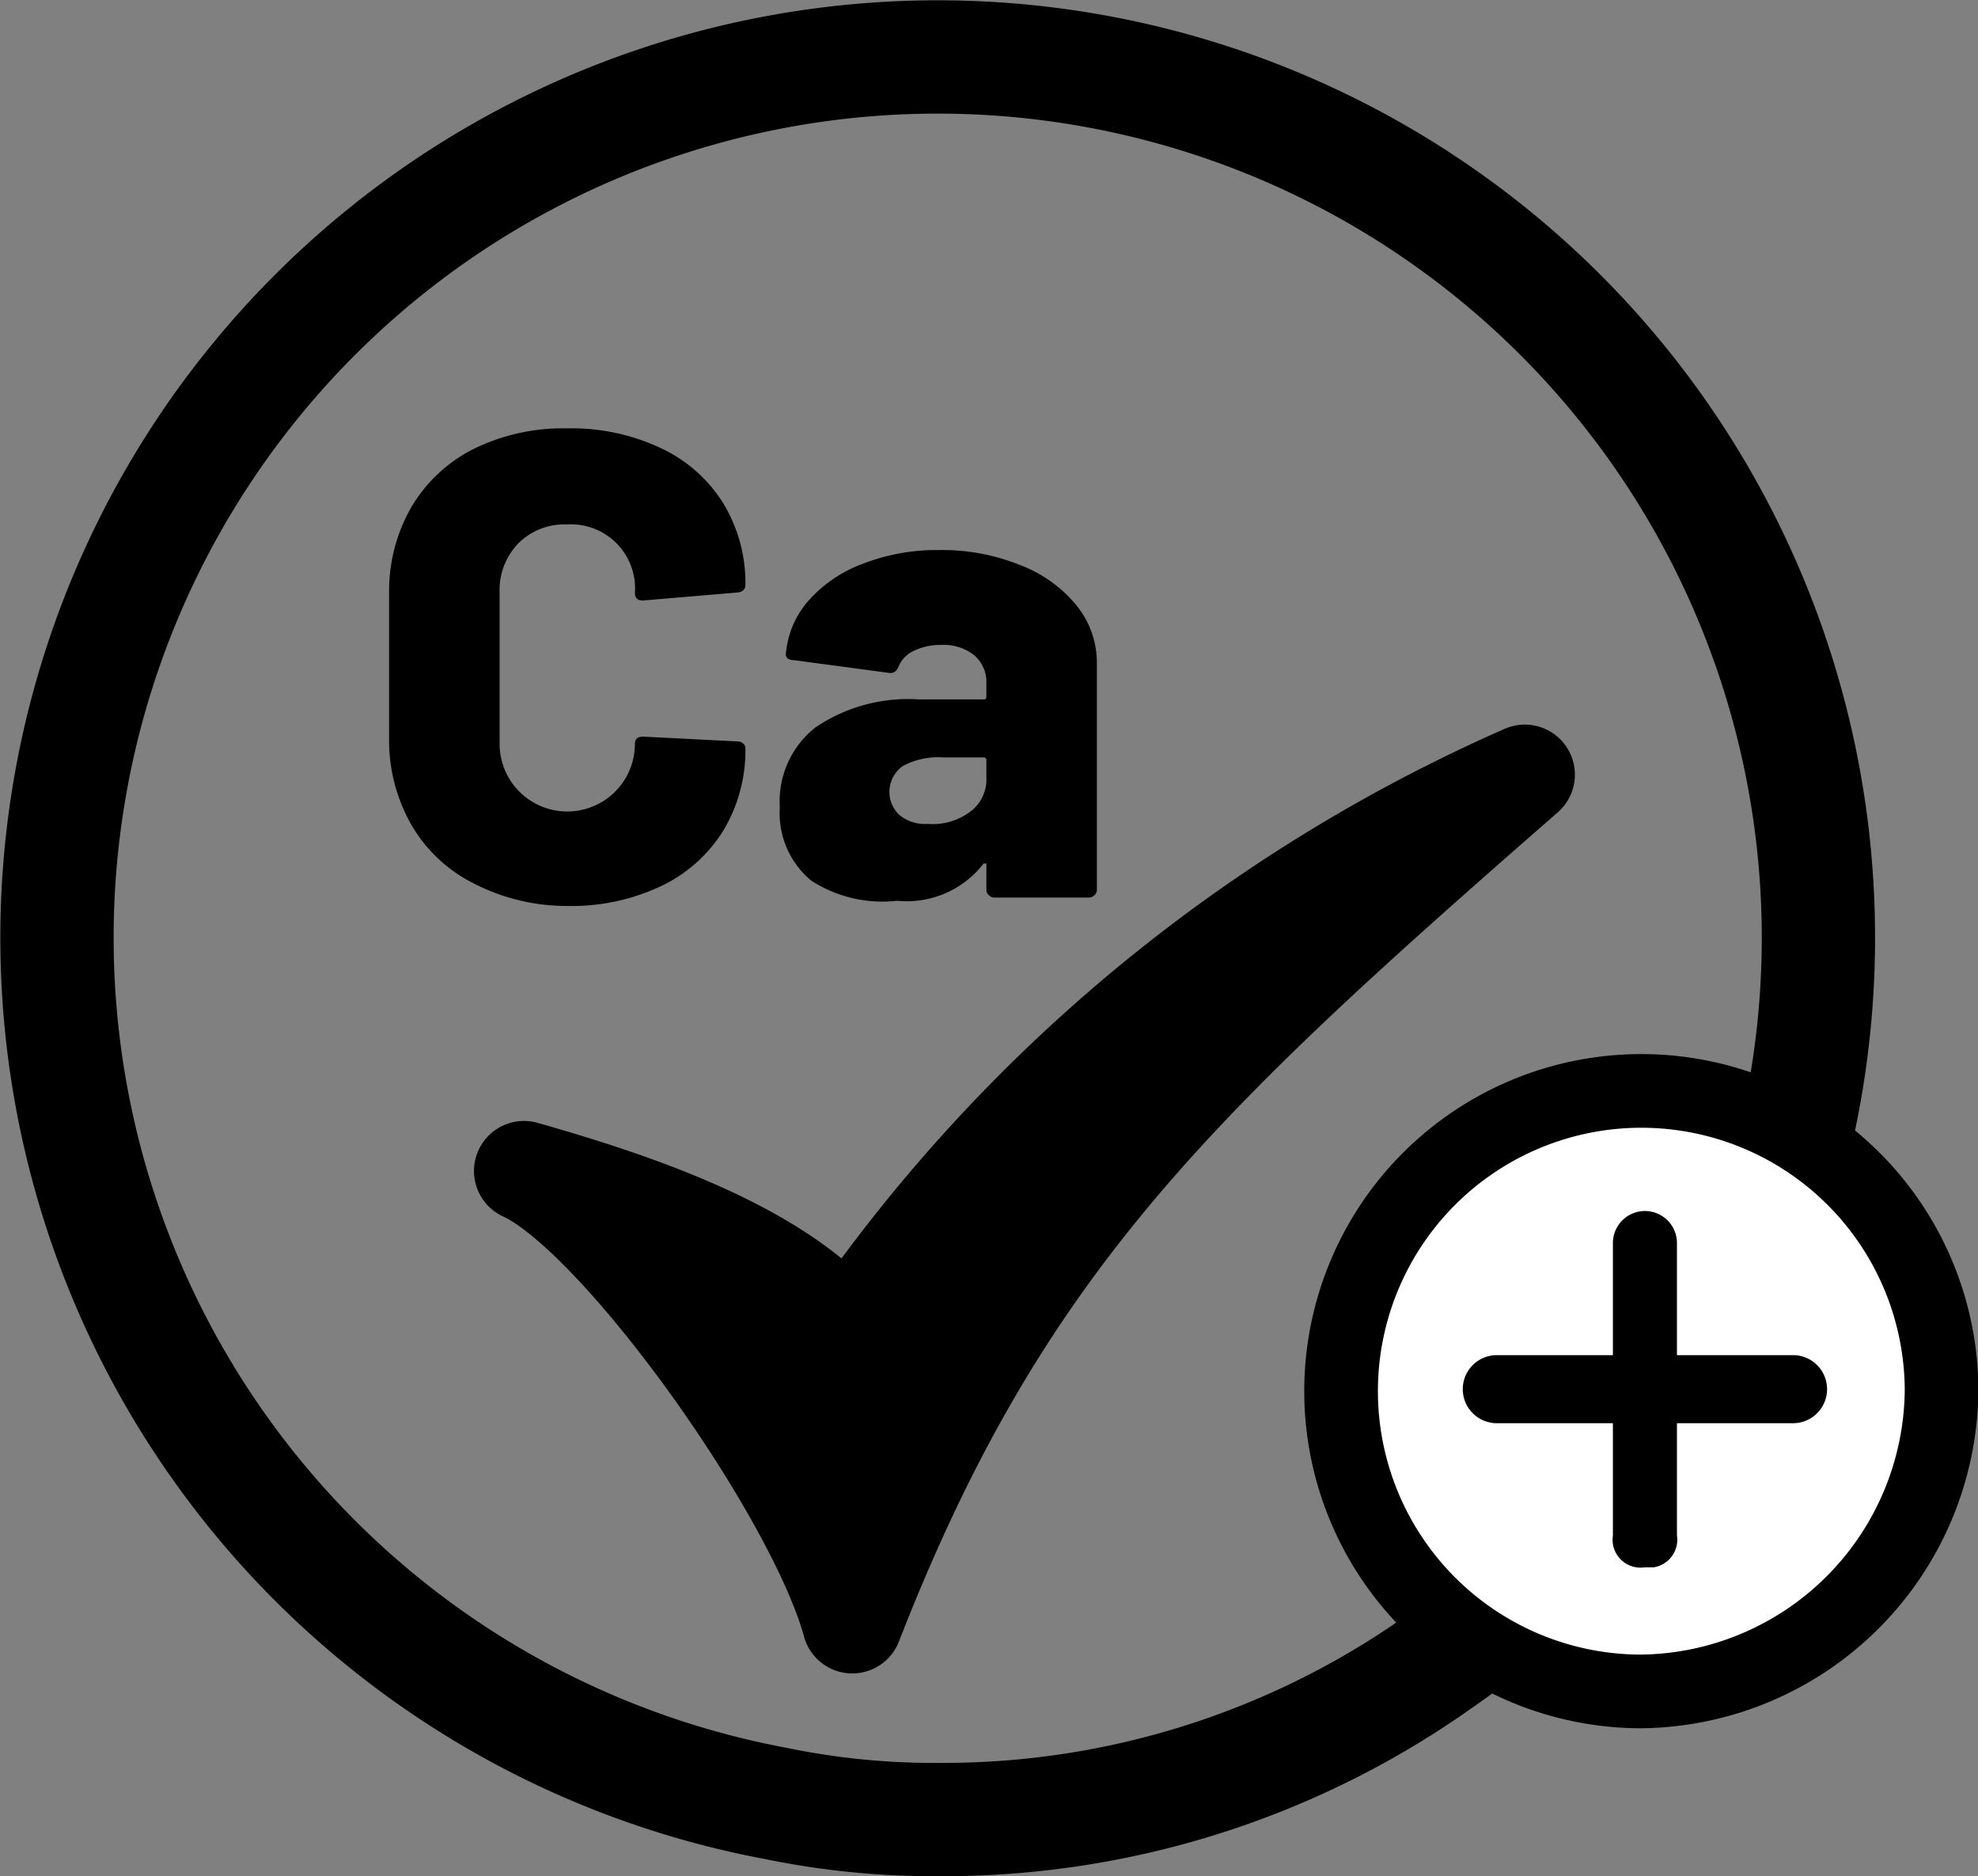 <svg id="b2f19a3e-a431-4fb3-8d63-17d0836978d3" data-name="f3ed9557-a279-47a4-abae-e6c976f3ab70" xmlns="http://www.w3.org/2000/svg" viewBox="0 0 49.41 46.86"><rect x="0" y="0" width="49.41" height="46.86" fill="#808080" stroke="none"/><title>icon-bonne-source-calcium</title><path d="M23.49,45.45a19.46,19.46,0,0,1-4.1-.4,22,22,0,1,1,16.5-3.5h0A21.41,21.41,0,0,1,23.49,45.45Z" transform="translate(0 0)" fill="none" stroke="#000" stroke-miterlimit="10" stroke-width="2.83"/><path d="M13.09,29.25c2.8.8,6.4,2,8.1,4.1a40,40,0,0,1,16.9-14c-8.7,7.6-13.1,11.7-16.8,21.2C20.39,37.25,15.49,30.35,13.09,29.25Z" transform="translate(0 0)" stroke="#000" stroke-linecap="round" stroke-linejoin="round" stroke-width="2.5" fill-rule="evenodd"/><g style="isolation:isolate"><g style="isolation:isolate"><path d="M11.84,22.07a3.73,3.73,0,0,1-1.56-1.46,4.25,4.25,0,0,1-.56-2.19V14.83a4.2,4.2,0,0,1,.56-2.17,3.77,3.77,0,0,1,1.56-1.45,5.06,5.06,0,0,1,2.33-.51,5.22,5.22,0,0,1,2.33.49,3.66,3.66,0,0,1,1.56,1.37,3.83,3.83,0,0,1,.56,2.06.18.18,0,0,1-.06.13.24.24,0,0,1-.14.05L16.06,15c-.13,0-.2-.06-.2-.19a1.6,1.6,0,0,0-1.69-1.71,1.63,1.63,0,0,0-1.23.48,1.68,1.68,0,0,0-.46,1.23v3.77a1.69,1.69,0,1,0,3.38,0c0-.12.07-.18.2-.18l2.36.12a.19.19,0,0,1,.14.05.14.14,0,0,1,.06.11,3.88,3.88,0,0,1-.56,2.08,3.68,3.68,0,0,1-1.56,1.38,5.22,5.22,0,0,1-2.33.49A5.06,5.06,0,0,1,11.84,22.07Z" transform="translate(0 0)"/></g><g style="isolation:isolate"><path d="M25.47,14.11a3.36,3.36,0,0,1,1.41,1,2.27,2.27,0,0,1,.52,1.45v5.66a.18.18,0,0,1-.06.14.2.2,0,0,1-.14.06H24.84a.2.2,0,0,1-.14-.06.18.18,0,0,1-.06-.14v-.58s0-.07,0-.07-.05,0-.07,0a2.42,2.42,0,0,1-2.16.93A3.27,3.27,0,0,1,20.27,22a2.18,2.18,0,0,1-.79-1.83,2.35,2.35,0,0,1,.89-2,4.13,4.13,0,0,1,2.58-.7h1.61c.05,0,.08,0,.08-.08v-.31a.89.89,0,0,0-.3-.71,1.23,1.23,0,0,0-.83-.26,1.52,1.52,0,0,0-.69.15.75.75,0,0,0-.37.38c-.05.13-.13.18-.23.17l-2.39-.32c-.14,0-.2-.07-.2-.14A2.3,2.3,0,0,1,20.2,15a3.38,3.38,0,0,1,1.36-.92,5.06,5.06,0,0,1,1.9-.34A5.18,5.18,0,0,1,25.47,14.11Zm-1.24,6.17a1,1,0,0,0,.41-.85V19a.07.07,0,0,0-.08-.08h-1a1.86,1.86,0,0,0-1,.21.79.79,0,0,0-.09,1.23,1,1,0,0,0,.7.22A1.57,1.57,0,0,0,24.23,20.28Z" transform="translate(0 0)"/></g></g><path d="M41,42.25a7.5,7.5,0,1,1,7.5-7.5A7.59,7.59,0,0,1,41,42.25Z" transform="translate(0 0)" fill="#fff" stroke="#000" stroke-miterlimit="10" stroke-width="1.84"/><path d="M41.09,39.15a.7.7,0,0,1-.8-.58.81.81,0,0,1,0-.22v-7.3a.8.8,0,1,1,1.6,0h0v7.3a.7.7,0,0,1-.58.8Z" transform="translate(0 0)"/><path d="M44.79,35.55h-7.4a.85.85,0,1,1,0-1.7h7.4a.85.85,0,0,1,0,1.7Z" transform="translate(0 0)"/></svg>